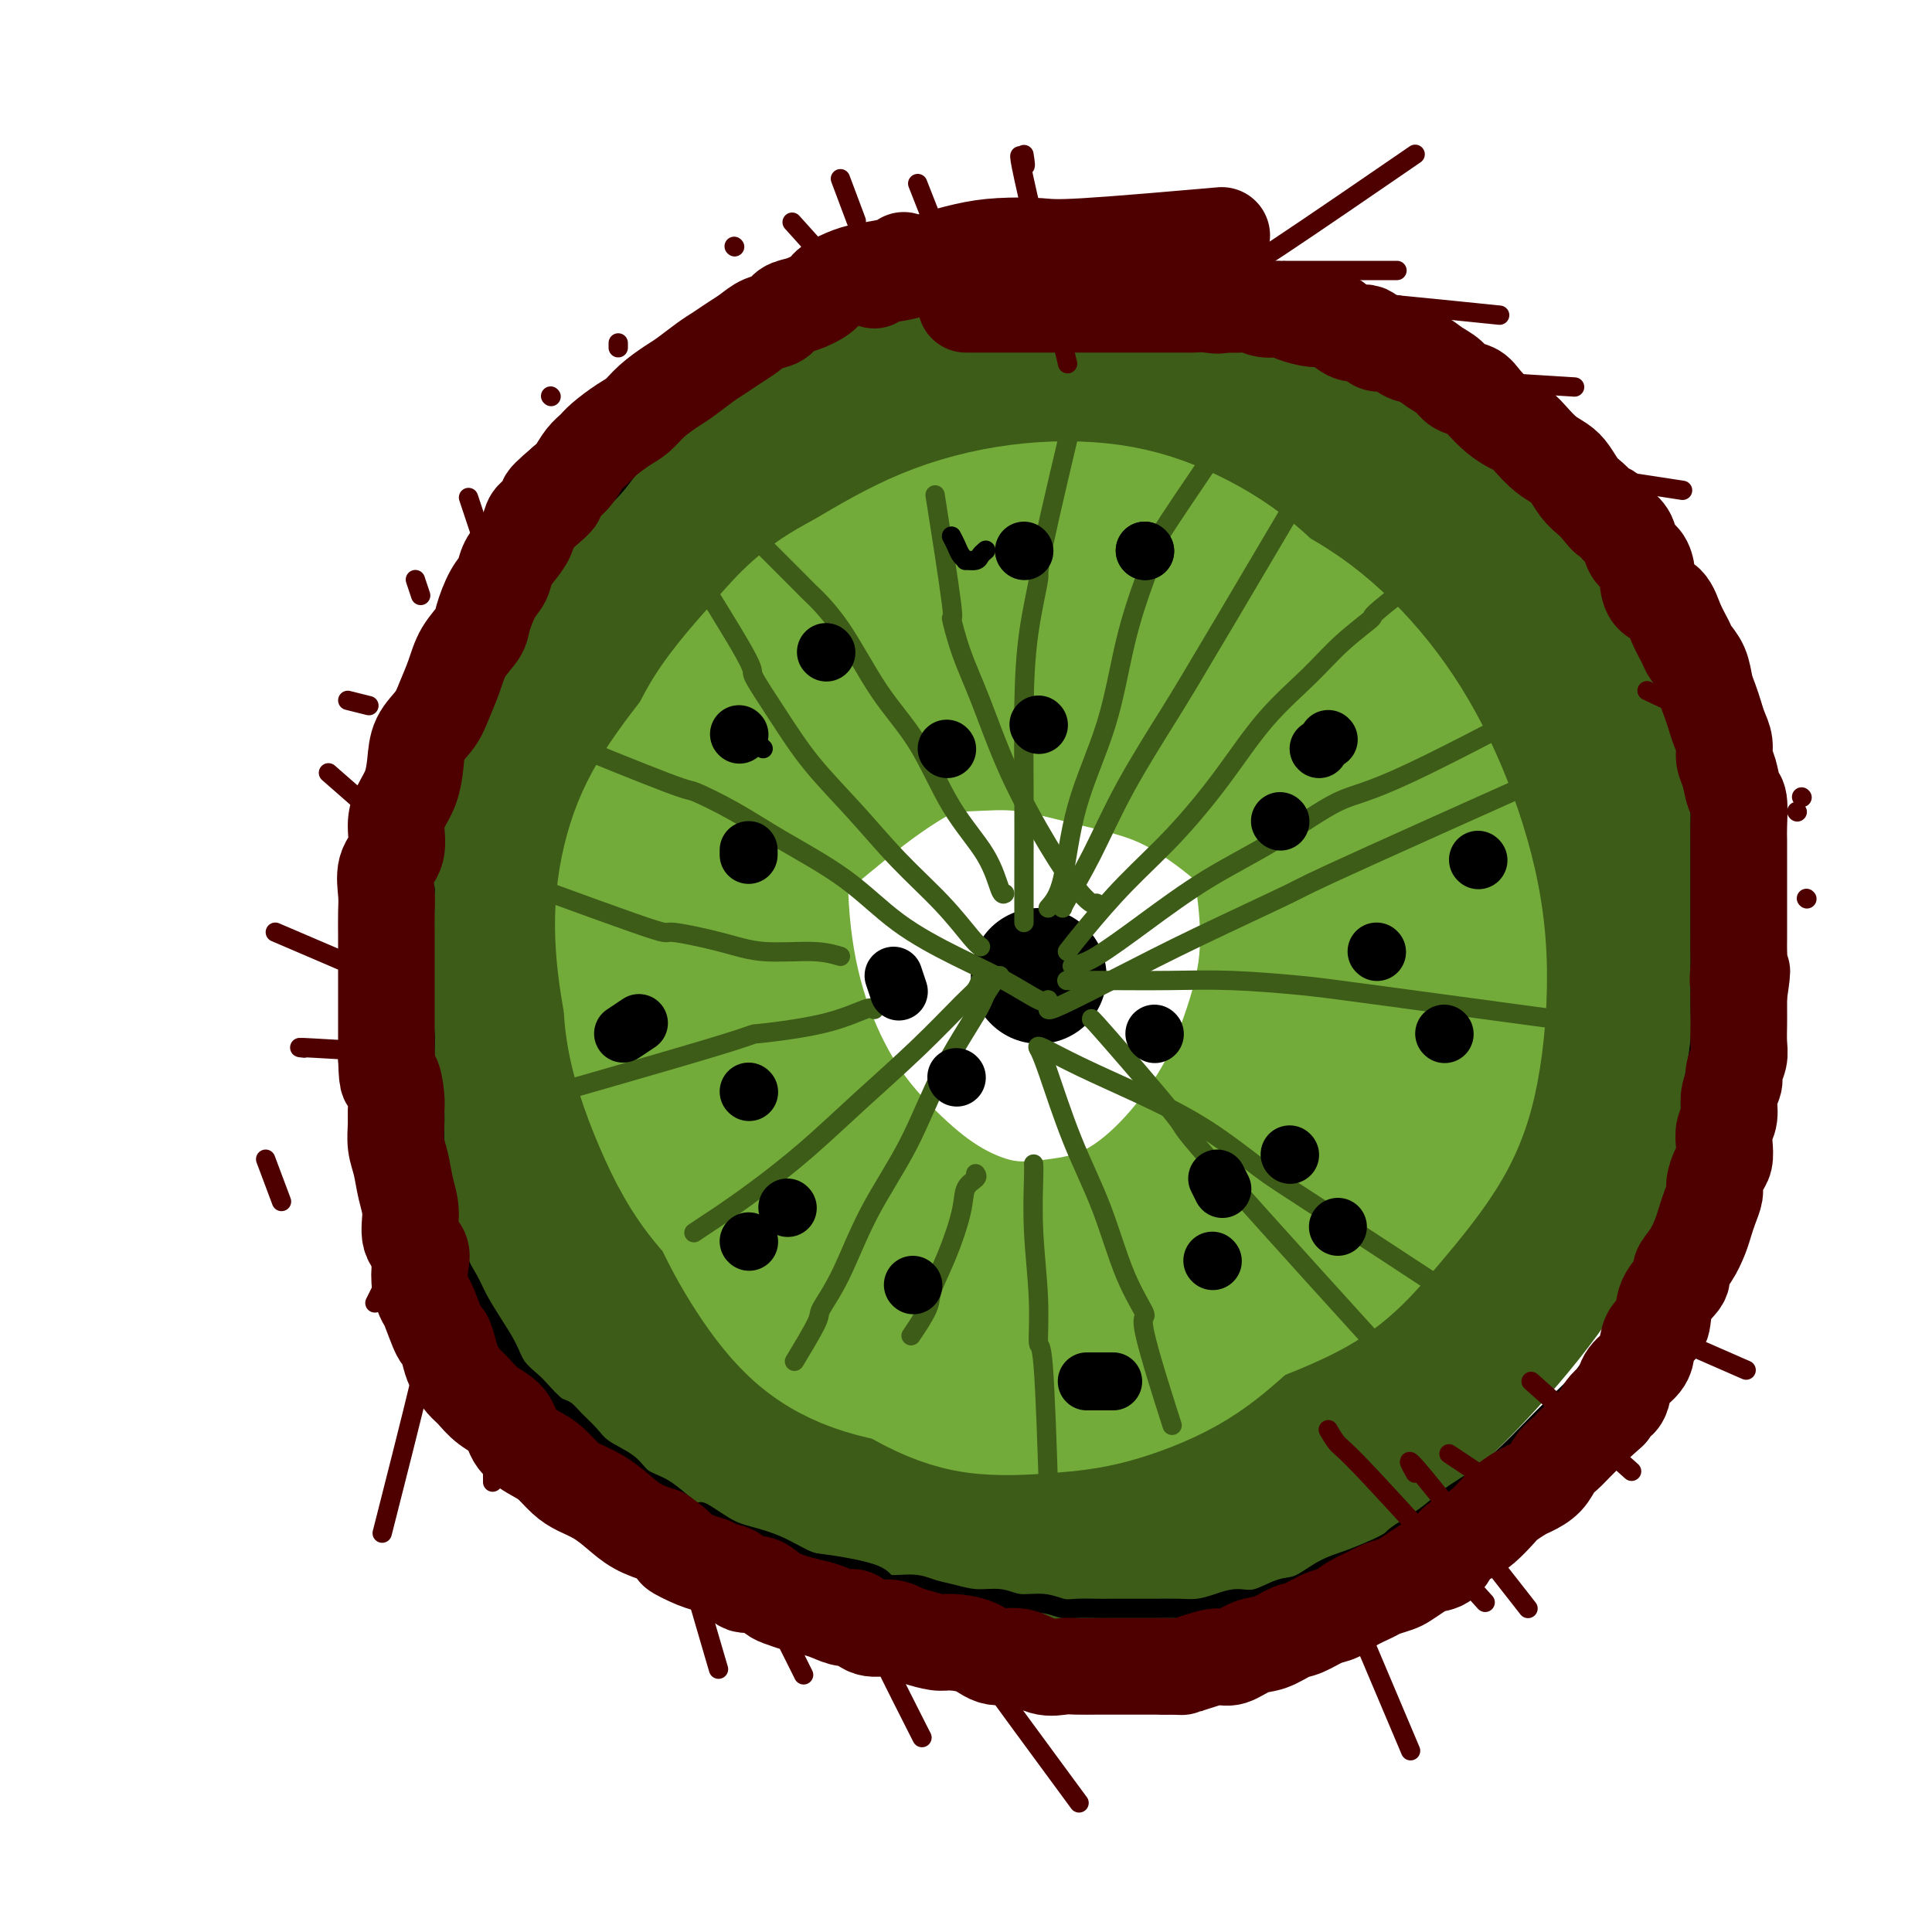 <svg viewBox='0 0 400 400' version='1.1' xmlns='http://www.w3.org/2000/svg' xmlns:xlink='http://www.w3.org/1999/xlink'><g fill='none' stroke='#3D5C18' stroke-width='28' stroke-linecap='round' stroke-linejoin='round'><path d='M222,75c-2.036,0.040 -4.072,0.079 -7,0c-2.928,-0.079 -6.749,-0.277 -11,0c-4.251,0.277 -8.933,1.030 -14,2c-5.067,0.970 -10.520,2.158 -16,4c-5.480,1.842 -10.988,4.337 -16,7c-5.012,2.663 -9.528,5.495 -14,9c-4.472,3.505 -8.901,7.683 -13,12c-4.099,4.317 -7.868,8.773 -11,14c-3.132,5.227 -5.626,11.224 -8,17c-2.374,5.776 -4.627,11.331 -6,17c-1.373,5.669 -1.866,11.450 -2,17c-0.134,5.550 0.089,10.867 1,17c0.911,6.133 2.509,13.081 5,20c2.491,6.919 5.875,13.810 10,21c4.125,7.190 8.990,14.681 15,22c6.010,7.319 13.164,14.467 21,21c7.836,6.533 16.354,12.450 24,17c7.646,4.550 14.421,7.734 22,11c7.579,3.266 15.964,6.616 24,8c8.036,1.384 15.724,0.803 23,0c7.276,-0.803 14.141,-1.829 21,-4c6.859,-2.171 13.711,-5.488 20,-10c6.289,-4.512 12.013,-10.219 17,-16c4.987,-5.781 9.237,-11.638 13,-18c3.763,-6.362 7.040,-13.231 10,-21c2.960,-7.769 5.605,-16.438 7,-25c1.395,-8.562 1.542,-17.018 1,-26c-0.542,-8.982 -1.771,-18.491 -3,-28'/><path d='M335,163c-1.981,-13.546 -5.935,-20.411 -10,-28c-4.065,-7.589 -8.242,-15.901 -13,-23c-4.758,-7.099 -10.095,-12.986 -16,-18c-5.905,-5.014 -12.376,-9.156 -19,-13c-6.624,-3.844 -13.400,-7.390 -21,-10c-7.600,-2.610 -16.025,-4.285 -24,-5c-7.975,-0.715 -15.500,-0.468 -23,0c-7.500,0.468 -14.976,1.159 -22,3c-7.024,1.841 -13.597,4.831 -20,9c-6.403,4.169 -12.635,9.516 -18,13c-5.365,3.484 -9.862,5.106 -16,17c-6.138,11.894 -13.917,34.059 -17,45c-3.083,10.941 -1.469,10.656 -1,13c0.469,2.344 -0.207,7.316 0,14c0.207,6.684 1.297,15.081 3,23c1.703,7.919 4.019,15.362 7,22c2.981,6.638 6.626,12.472 11,19c4.374,6.528 9.475,13.751 15,20c5.525,6.249 11.472,11.523 18,16c6.528,4.477 13.636,8.156 21,11c7.364,2.844 14.983,4.852 23,6c8.017,1.148 16.432,1.436 24,1c7.568,-0.436 14.289,-1.594 21,-4c6.711,-2.406 13.412,-6.058 20,-10c6.588,-3.942 13.064,-8.172 19,-13c5.936,-4.828 11.331,-10.252 16,-16c4.669,-5.748 8.613,-11.819 12,-19c3.387,-7.181 6.217,-15.471 8,-24c1.783,-8.529 2.518,-17.296 2,-26c-0.518,-8.704 -2.291,-17.344 -5,-26c-2.709,-8.656 -6.355,-17.328 -10,-26'/><path d='M320,134c-5.070,-12.014 -10.245,-16.048 -16,-21c-5.755,-4.952 -12.091,-10.820 -19,-16c-6.909,-5.180 -14.392,-9.670 -22,-13c-7.608,-3.330 -15.341,-5.500 -24,-7c-8.659,-1.500 -18.244,-2.331 -27,-2c-8.756,0.331 -16.683,1.822 -25,4c-8.317,2.178 -17.024,5.041 -25,9c-7.976,3.959 -15.219,9.014 -22,15c-6.781,5.986 -13.098,12.905 -18,20c-4.902,7.095 -8.388,14.368 -12,22c-3.612,7.632 -7.349,15.625 -10,24c-2.651,8.375 -4.217,17.134 -5,26c-0.783,8.866 -0.784,17.840 0,27c0.784,9.160 2.351,18.507 5,27c2.649,8.493 6.378,16.130 10,23c3.622,6.870 7.137,12.971 12,19c4.863,6.029 11.073,11.986 18,17c6.927,5.014 14.570,9.087 23,12c8.430,2.913 17.646,4.668 27,6c9.354,1.332 18.844,2.242 28,2c9.156,-0.242 17.978,-1.636 26,-4c8.022,-2.364 15.246,-5.700 23,-10c7.754,-4.300 16.039,-9.565 23,-15c6.961,-5.435 12.597,-11.040 18,-17c5.403,-5.960 10.572,-12.276 15,-19c4.428,-6.724 8.115,-13.856 11,-21c2.885,-7.144 4.966,-14.298 6,-22c1.034,-7.702 1.019,-15.951 1,-23c-0.019,-7.049 -0.044,-12.898 -1,-19c-0.956,-6.102 -2.845,-12.458 -6,-19c-3.155,-6.542 -7.578,-13.271 -12,-20'/><path d='M322,139c-4.920,-6.961 -11.219,-14.363 -18,-21c-6.781,-6.637 -14.045,-12.508 -22,-18c-7.955,-5.492 -16.602,-10.603 -25,-14c-8.398,-3.397 -16.549,-5.079 -25,-6c-8.451,-0.921 -17.203,-1.081 -25,-1c-7.797,0.081 -14.639,0.403 -22,2c-7.361,1.597 -15.241,4.468 -22,8c-6.759,3.532 -12.395,7.723 -18,14c-5.605,6.277 -11.177,14.639 -16,22c-4.823,7.361 -8.897,13.721 -12,21c-3.103,7.279 -5.235,15.479 -7,22c-1.765,6.521 -3.162,11.364 -3,22c0.162,10.636 1.884,27.064 3,35c1.116,7.936 1.626,7.379 4,12c2.374,4.621 6.612,14.420 11,22c4.388,7.580 8.928,12.940 15,18c6.072,5.060 13.678,9.819 21,14c7.322,4.181 14.361,7.784 22,10c7.639,2.216 15.876,3.047 24,3c8.124,-0.047 16.133,-0.970 24,-3c7.867,-2.030 15.591,-5.166 23,-9c7.409,-3.834 14.504,-8.366 21,-14c6.496,-5.634 12.393,-12.369 18,-19c5.607,-6.631 10.922,-13.158 15,-20c4.078,-6.842 6.917,-14.000 9,-22c2.083,-8.000 3.409,-16.842 4,-26c0.591,-9.158 0.446,-18.634 -1,-28c-1.446,-9.366 -4.192,-18.624 -8,-26c-3.808,-7.376 -8.679,-12.870 -14,-18c-5.321,-5.130 -11.092,-9.894 -18,-13c-6.908,-3.106 -14.954,-4.553 -23,-6'/><path d='M257,100c-8.259,-1.021 -17.406,-0.575 -26,0c-8.594,0.575 -16.633,1.277 -25,3c-8.367,1.723 -17.061,4.466 -25,8c-7.939,3.534 -15.123,7.859 -22,13c-6.877,5.141 -13.448,11.098 -19,18c-5.552,6.902 -10.086,14.749 -14,21c-3.914,6.251 -7.210,10.908 -9,21c-1.790,10.092 -2.075,25.621 -2,33c0.075,7.379 0.508,6.608 2,11c1.492,4.392 4.042,13.946 7,22c2.958,8.054 6.322,14.608 11,21c4.678,6.392 10.669,12.621 17,18c6.331,5.379 13.001,9.908 20,14c6.999,4.092 14.325,7.746 21,10c6.675,2.254 12.698,3.106 19,3c6.302,-0.106 12.882,-1.172 19,-3c6.118,-1.828 11.772,-4.420 17,-8c5.228,-3.580 10.029,-8.150 15,-14c4.971,-5.850 10.111,-12.980 14,-20c3.889,-7.020 6.526,-13.931 9,-22c2.474,-8.069 4.786,-17.295 6,-27c1.214,-9.705 1.330,-19.889 1,-30c-0.330,-10.111 -1.105,-20.151 -3,-29c-1.895,-8.849 -4.910,-16.508 -8,-23c-3.090,-6.492 -6.256,-11.815 -10,-17c-3.744,-5.185 -8.065,-10.230 -13,-15c-4.935,-4.770 -10.485,-9.264 -16,-13c-5.515,-3.736 -10.994,-6.713 -17,-9c-6.006,-2.287 -12.540,-3.885 -19,-5c-6.460,-1.115 -12.846,-1.747 -19,-1c-6.154,0.747 -12.077,2.874 -18,5'/><path d='M170,85c-6.108,2.067 -12.377,4.734 -18,9c-5.623,4.266 -10.600,10.132 -15,16c-4.400,5.868 -8.225,11.739 -12,18c-3.775,6.261 -7.502,12.914 -10,19c-2.498,6.086 -3.768,11.607 -5,18c-1.232,6.393 -2.427,13.660 -3,22c-0.573,8.340 -0.525,17.754 0,26c0.525,8.246 1.526,15.324 6,25c4.474,9.676 12.422,21.951 16,28c3.578,6.049 2.786,5.872 6,8c3.214,2.128 10.434,6.561 17,10c6.566,3.439 12.479,5.886 19,7c6.521,1.114 13.649,0.896 21,0c7.351,-0.896 14.926,-2.471 22,-5c7.074,-2.529 13.646,-6.012 20,-10c6.354,-3.988 12.489,-8.480 18,-13c5.511,-4.520 10.399,-9.068 15,-14c4.601,-4.932 8.917,-10.250 13,-15c4.083,-4.750 7.934,-8.934 11,-14c3.066,-5.066 5.348,-11.013 7,-17c1.652,-5.987 2.676,-12.014 3,-18c0.324,-5.986 -0.050,-11.933 -1,-18c-0.950,-6.067 -2.474,-12.256 -5,-18c-2.526,-5.744 -6.052,-11.044 -10,-16c-3.948,-4.956 -8.316,-9.569 -13,-13c-4.684,-3.431 -9.682,-5.679 -15,-7c-5.318,-1.321 -10.955,-1.713 -17,-2c-6.045,-0.287 -12.497,-0.469 -19,0c-6.503,0.469 -13.059,1.588 -19,3c-5.941,1.412 -11.269,3.118 -17,5c-5.731,1.882 -11.866,3.941 -18,6'/><path d='M167,125c-10.929,3.533 -11.253,5.366 -14,8c-2.747,2.634 -7.917,6.069 -12,9c-4.083,2.931 -7.078,5.358 -10,9c-2.922,3.642 -5.772,8.498 -8,14c-2.228,5.502 -3.835,11.650 -5,18c-1.165,6.350 -1.888,12.902 -2,19c-0.112,6.098 0.387,11.741 1,17c0.613,5.259 1.339,10.134 3,15c1.661,4.866 4.255,9.724 7,15c2.745,5.276 5.639,10.971 9,17c3.361,6.029 7.189,12.391 12,17c4.811,4.609 10.607,7.464 16,10c5.393,2.536 10.384,4.754 17,5c6.616,0.246 14.856,-1.481 19,-2c4.144,-0.519 4.193,0.168 20,-8c15.807,-8.168 47.374,-25.191 60,-32c12.626,-6.809 6.313,-3.405 0,0'/></g>
<g fill='none' stroke='#73AB3A' stroke-width='28' stroke-linecap='round' stroke-linejoin='round'><path d='M204,128c-1.057,0.033 -2.114,0.066 -4,0c-1.886,-0.066 -4.603,-0.231 -8,0c-3.397,0.231 -7.476,0.858 -12,2c-4.524,1.142 -9.492,2.800 -14,5c-4.508,2.200 -8.556,4.940 -12,8c-3.444,3.060 -6.284,6.438 -9,11c-2.716,4.562 -5.309,10.308 -7,16c-1.691,5.692 -2.480,11.328 -2,18c0.480,6.672 2.231,14.378 4,21c1.769,6.622 3.557,12.159 7,18c3.443,5.841 8.542,11.986 13,17c4.458,5.014 8.277,8.898 13,12c4.723,3.102 10.352,5.424 16,7c5.648,1.576 11.317,2.408 17,3c5.683,0.592 11.380,0.944 17,0c5.620,-0.944 11.164,-3.185 17,-6c5.836,-2.815 11.963,-6.203 17,-10c5.037,-3.797 8.984,-8.004 13,-13c4.016,-4.996 8.099,-10.783 11,-17c2.901,-6.217 4.618,-12.865 6,-20c1.382,-7.135 2.428,-14.756 2,-22c-0.428,-7.244 -2.331,-14.109 -5,-21c-2.669,-6.891 -6.105,-13.807 -10,-20c-3.895,-6.193 -8.249,-11.662 -13,-16c-4.751,-4.338 -9.897,-7.546 -15,-10c-5.103,-2.454 -10.162,-4.152 -16,-5c-5.838,-0.848 -12.457,-0.844 -19,0c-6.543,0.844 -13.012,2.527 -19,5c-5.988,2.473 -11.494,5.737 -17,9'/><path d='M175,120c-8.557,4.407 -11.950,8.424 -16,13c-4.050,4.576 -8.759,9.712 -12,15c-3.241,5.288 -5.015,10.729 -7,17c-1.985,6.271 -4.179,13.372 -5,21c-0.821,7.628 -0.267,15.781 1,23c1.267,7.219 3.247,13.502 6,20c2.753,6.498 6.280,13.209 11,19c4.720,5.791 10.634,10.660 17,15c6.366,4.340 13.184,8.151 19,11c5.816,2.849 10.629,4.734 21,5c10.371,0.266 26.300,-1.089 34,-2c7.700,-0.911 7.173,-1.378 11,-3c3.827,-1.622 12.010,-4.400 18,-8c5.990,-3.600 9.789,-8.021 14,-13c4.211,-4.979 8.834,-10.516 12,-16c3.166,-5.484 4.874,-10.916 6,-18c1.126,-7.084 1.668,-15.820 1,-24c-0.668,-8.180 -2.548,-15.803 -5,-23c-2.452,-7.197 -5.475,-13.967 -9,-20c-3.525,-6.033 -7.551,-11.329 -12,-16c-4.449,-4.671 -9.321,-8.716 -15,-12c-5.679,-3.284 -12.164,-5.807 -18,-8c-5.836,-2.193 -11.021,-4.057 -17,-5c-5.979,-0.943 -12.750,-0.965 -19,0c-6.250,0.965 -11.977,2.919 -18,5c-6.023,2.081 -12.340,4.291 -18,8c-5.660,3.709 -10.663,8.916 -15,14c-4.337,5.084 -8.008,10.043 -11,16c-2.992,5.957 -5.306,12.911 -7,20c-1.694,7.089 -2.770,14.311 -3,21c-0.230,6.689 0.385,12.844 1,19'/><path d='M140,214c-0.123,9.432 0.570,13.013 2,18c1.430,4.987 3.596,11.381 6,17c2.404,5.619 5.047,10.463 8,15c2.953,4.537 6.216,8.766 10,12c3.784,3.234 8.091,5.471 13,7c4.909,1.529 10.422,2.349 16,3c5.578,0.651 11.222,1.134 17,0c5.778,-1.134 11.689,-3.884 18,-7c6.311,-3.116 13.022,-6.596 19,-11c5.978,-4.404 11.222,-9.730 16,-15c4.778,-5.270 9.089,-10.483 13,-16c3.911,-5.517 7.421,-11.338 10,-18c2.579,-6.662 4.227,-14.163 5,-22c0.773,-7.837 0.669,-16.008 0,-23c-0.669,-6.992 -1.905,-12.805 -4,-18c-2.095,-5.195 -5.050,-9.771 -9,-14c-3.950,-4.229 -8.896,-8.110 -14,-11c-5.104,-2.890 -10.367,-4.788 -17,-6c-6.633,-1.212 -14.635,-1.739 -22,-2c-7.365,-0.261 -14.094,-0.255 -21,0c-6.906,0.255 -13.989,0.758 -21,3c-7.011,2.242 -13.949,6.224 -20,11c-6.051,4.776 -11.213,10.345 -16,16c-4.787,5.655 -9.199,11.394 -12,18c-2.801,6.606 -3.993,14.077 -5,21c-1.007,6.923 -1.831,13.297 -1,20c0.831,6.703 3.317,13.735 6,20c2.683,6.265 5.565,11.762 10,17c4.435,5.238 10.425,10.218 17,14c6.575,3.782 13.736,6.366 21,8c7.264,1.634 14.632,2.317 22,3'/><path d='M207,274c7.639,-0.006 15.738,-1.522 23,-4c7.262,-2.478 13.687,-5.917 20,-10c6.313,-4.083 12.515,-8.809 18,-14c5.485,-5.191 10.255,-10.846 14,-17c3.745,-6.154 6.466,-12.806 8,-20c1.534,-7.194 1.883,-14.930 2,-22c0.117,-7.070 0.003,-13.476 -1,-19c-1.003,-5.524 -2.896,-10.167 -6,-15c-3.104,-4.833 -7.420,-9.855 -12,-14c-4.580,-4.145 -9.424,-7.413 -15,-11c-5.576,-3.587 -11.882,-7.494 -18,-10c-6.118,-2.506 -12.046,-3.613 -18,-4c-5.954,-0.387 -11.933,-0.056 -18,1c-6.067,1.056 -12.223,2.837 -18,5c-5.777,2.163 -11.175,4.708 -16,8c-4.825,3.292 -9.078,7.331 -13,12c-3.922,4.669 -7.512,9.968 -10,15c-2.488,5.032 -3.873,9.796 -5,15c-1.127,5.204 -1.997,10.850 -2,17c-0.003,6.150 0.859,12.806 2,19c1.141,6.194 2.560,11.925 5,18c2.440,6.075 5.900,12.493 10,18c4.100,5.507 8.841,10.103 14,14c5.159,3.897 10.737,7.094 16,10c5.263,2.906 10.212,5.519 15,7c4.788,1.481 9.415,1.828 14,2c4.585,0.172 9.129,0.168 14,-1c4.871,-1.168 10.068,-3.499 15,-7c4.932,-3.501 9.597,-8.173 14,-13c4.403,-4.827 8.544,-9.808 12,-15c3.456,-5.192 6.228,-10.596 9,-16'/><path d='M280,223c4.323,-7.665 4.630,-11.326 5,-16c0.370,-4.674 0.801,-10.360 1,-17c0.199,-6.640 0.164,-14.236 -1,-21c-1.164,-6.764 -3.457,-12.698 -6,-18c-2.543,-5.302 -5.337,-9.972 -9,-14c-3.663,-4.028 -8.193,-7.415 -13,-10c-4.807,-2.585 -9.889,-4.367 -15,-6c-5.111,-1.633 -10.252,-3.118 -15,-4c-4.748,-0.882 -9.103,-1.163 -17,0c-7.897,1.163 -19.335,3.768 -25,5c-5.665,1.232 -5.556,1.091 -8,3c-2.444,1.909 -7.439,5.869 -12,10c-4.561,4.131 -8.686,8.433 -12,13c-3.314,4.567 -5.815,9.400 -8,15c-2.185,5.600 -4.053,11.969 -5,19c-0.947,7.031 -0.973,14.726 0,22c0.973,7.274 2.947,14.128 5,21c2.053,6.872 4.187,13.761 7,20c2.813,6.239 6.306,11.826 10,17c3.694,5.174 7.589,9.933 12,14c4.411,4.067 9.337,7.442 14,10c4.663,2.558 9.064,4.300 14,5c4.936,0.700 10.406,0.360 15,0c4.594,-0.360 8.312,-0.739 13,-2c4.688,-1.261 10.347,-3.404 15,-6c4.653,-2.596 8.299,-5.644 12,-9c3.701,-3.356 7.456,-7.018 11,-11c3.544,-3.982 6.878,-8.284 10,-14c3.122,-5.716 6.033,-12.847 8,-20c1.967,-7.153 2.991,-14.330 3,-22c0.009,-7.670 -0.995,-15.835 -2,-24'/><path d='M287,183c-1.370,-7.519 -3.794,-14.316 -6,-20c-2.206,-5.684 -4.194,-10.256 -7,-15c-2.806,-4.744 -6.431,-9.662 -10,-14c-3.569,-4.338 -7.084,-8.097 -11,-11c-3.916,-2.903 -8.234,-4.950 -13,-7c-4.766,-2.050 -9.979,-4.103 -15,-5c-5.021,-0.897 -9.851,-0.639 -15,0c-5.149,0.639 -10.616,1.658 -15,3c-4.384,1.342 -7.686,3.007 -13,8c-5.314,4.993 -12.641,13.315 -16,17c-3.359,3.685 -2.751,2.734 -4,6c-1.249,3.266 -4.354,10.749 -6,17c-1.646,6.251 -1.834,11.269 -2,17c-0.166,5.731 -0.311,12.176 0,18c0.311,5.824 1.079,11.027 3,17c1.921,5.973 4.995,12.714 8,18c3.005,5.286 5.940,9.116 10,13c4.060,3.884 9.244,7.823 14,11c4.756,3.177 9.083,5.594 14,8c4.917,2.406 10.422,4.802 16,6c5.578,1.198 11.229,1.200 16,1c4.771,-0.200 8.664,-0.601 13,-2c4.336,-1.399 9.116,-3.797 14,-7c4.884,-3.203 9.872,-7.213 14,-12c4.128,-4.787 7.395,-10.351 10,-16c2.605,-5.649 4.549,-11.383 6,-17c1.451,-5.617 2.411,-11.118 3,-17c0.589,-5.882 0.807,-12.144 0,-18c-0.807,-5.856 -2.640,-11.308 -5,-17c-2.360,-5.692 -5.246,-11.626 -9,-17c-3.754,-5.374 -8.377,-10.187 -13,-15'/><path d='M268,133c-6.257,-7.145 -10.901,-9.008 -16,-11c-5.099,-1.992 -10.653,-4.113 -17,-5c-6.347,-0.887 -13.487,-0.541 -20,0c-6.513,0.541 -12.400,1.276 -18,3c-5.600,1.724 -10.914,4.435 -17,7c-6.086,2.565 -12.945,4.983 -18,8c-5.055,3.017 -8.306,6.634 -12,11c-3.694,4.366 -7.831,9.481 -11,14c-3.169,4.519 -5.368,8.444 -7,13c-1.632,4.556 -2.695,9.744 -3,15c-0.305,5.256 0.148,10.579 1,16c0.852,5.421 2.102,10.941 4,16c1.898,5.059 4.444,9.657 8,14c3.556,4.343 8.121,8.433 13,12c4.879,3.567 10.072,6.613 15,9c4.928,2.387 9.591,4.115 15,5c5.409,0.885 11.565,0.926 17,1c5.435,0.074 10.150,0.181 15,-1c4.850,-1.181 9.835,-3.650 15,-6c5.165,-2.350 10.509,-4.580 15,-7c4.491,-2.420 8.129,-5.028 12,-8c3.871,-2.972 7.975,-6.307 11,-10c3.025,-3.693 4.969,-7.742 7,-12c2.031,-4.258 4.147,-8.724 5,-14c0.853,-5.276 0.443,-11.362 0,-17c-0.443,-5.638 -0.918,-10.827 -2,-16c-1.082,-5.173 -2.771,-10.331 -5,-15c-2.229,-4.669 -5.000,-8.849 -8,-13c-3.000,-4.151 -6.231,-8.271 -10,-12c-3.769,-3.729 -8.077,-7.065 -12,-10c-3.923,-2.935 -7.462,-5.467 -11,-8'/><path d='M234,112c-7.070,-5.548 -8.246,-4.418 -11,-4c-2.754,0.418 -7.086,0.123 -11,0c-3.914,-0.123 -7.411,-0.073 -11,1c-3.589,1.073 -7.270,3.171 -11,6c-3.730,2.829 -7.510,6.389 -11,10c-3.490,3.611 -6.691,7.272 -9,12c-2.309,4.728 -3.724,10.521 -5,16c-1.276,5.479 -2.411,10.643 -3,17c-0.589,6.357 -0.631,13.907 0,21c0.631,7.093 1.935,13.729 4,20c2.065,6.271 4.889,12.175 8,17c3.111,4.825 6.508,8.570 10,12c3.492,3.430 7.080,6.546 11,9c3.920,2.454 8.172,4.248 12,5c3.828,0.752 7.233,0.463 11,0c3.767,-0.463 7.896,-1.100 12,-3c4.104,-1.900 8.184,-5.065 12,-9c3.816,-3.935 7.370,-8.641 10,-13c2.630,-4.359 4.336,-8.370 6,-13c1.664,-4.630 3.286,-9.877 4,-15c0.714,-5.123 0.519,-10.122 0,-15c-0.519,-4.878 -1.362,-9.635 -3,-14c-1.638,-4.365 -4.069,-8.337 -7,-12c-2.931,-3.663 -6.361,-7.016 -10,-9c-3.639,-1.984 -7.487,-2.600 -12,-3c-4.513,-0.400 -9.690,-0.585 -15,0c-5.310,0.585 -10.754,1.941 -16,4c-5.246,2.059 -10.293,4.820 -15,8c-4.707,3.180 -9.075,6.779 -13,10c-3.925,3.221 -7.407,6.063 -10,10c-2.593,3.937 -4.296,8.968 -6,14'/><path d='M155,194c-1.640,4.544 -2.740,8.905 -3,14c-0.260,5.095 0.319,10.924 2,16c1.681,5.076 4.465,9.398 8,14c3.535,4.602 7.823,9.484 12,13c4.177,3.516 8.245,5.668 13,8c4.755,2.332 10.198,4.846 15,6c4.802,1.154 8.962,0.947 13,1c4.038,0.053 7.955,0.365 14,-2c6.045,-2.365 14.219,-7.407 18,-10c3.781,-2.593 3.169,-2.737 5,-5c1.831,-2.263 6.105,-6.646 9,-11c2.895,-4.354 4.411,-8.678 6,-13c1.589,-4.322 3.252,-8.642 4,-13c0.748,-4.358 0.580,-8.752 0,-13c-0.580,-4.248 -1.572,-8.348 -3,-12c-1.428,-3.652 -3.290,-6.857 -6,-10c-2.710,-3.143 -6.267,-6.226 -10,-9c-3.733,-2.774 -7.641,-5.240 -12,-7c-4.359,-1.760 -9.168,-2.813 -14,-4c-4.832,-1.187 -9.687,-2.507 -14,-3c-4.313,-0.493 -8.085,-0.160 -12,0c-3.915,0.160 -7.974,0.146 -12,1c-4.026,0.854 -8.021,2.578 -11,4c-2.979,1.422 -4.943,2.544 -7,4c-2.057,1.456 -4.209,3.247 -6,6c-1.791,2.753 -3.222,6.470 -4,8c-0.778,1.530 -0.902,0.873 -2,13c-1.098,12.127 -3.171,37.036 -4,47c-0.829,9.964 -0.415,4.982 0,0'/></g>
<g fill='none' stroke='#000000' stroke-width='28' stroke-linecap='round' stroke-linejoin='round'><path d='M215,202c0.000,0.000 0.100,0.100 0.1,0.1'/></g>
<g fill='none' stroke='#3D5C18' stroke-width='4' stroke-linecap='round' stroke-linejoin='round'><path d='M221,197c1.022,-1.322 2.044,-2.643 4,-5c1.956,-2.357 4.847,-5.748 8,-9c3.153,-3.252 6.570,-6.363 10,-10c3.430,-3.637 6.873,-7.799 10,-12c3.127,-4.201 5.938,-8.440 9,-12c3.062,-3.560 6.376,-6.442 9,-9c2.624,-2.558 4.560,-4.793 7,-7c2.440,-2.207 5.386,-4.385 6,-5c0.614,-0.615 -1.104,0.335 3,-3c4.104,-3.335 14.030,-10.953 18,-14c3.970,-3.047 1.985,-1.524 0,0'/><path d='M222,200c1.286,-0.277 2.572,-0.554 5,-2c2.428,-1.446 5.998,-4.060 10,-7c4.002,-2.940 8.437,-6.206 13,-9c4.563,-2.794 9.253,-5.116 14,-8c4.747,-2.884 9.551,-6.330 13,-8c3.449,-1.670 5.544,-1.565 15,-6c9.456,-4.435 26.273,-13.410 33,-17c6.727,-3.590 3.363,-1.795 0,0'/><path d='M217,209c0.244,0.085 0.488,0.169 3,-1c2.512,-1.169 7.293,-3.593 12,-6c4.707,-2.407 9.338,-4.797 16,-8c6.662,-3.203 15.353,-7.219 19,-9c3.647,-1.781 2.251,-1.326 17,-8c14.749,-6.674 45.643,-20.478 58,-26c12.357,-5.522 6.179,-2.761 0,0'/><path d='M221,203c-0.198,0.002 -0.396,0.004 1,0c1.396,-0.004 4.386,-0.012 8,0c3.614,0.012 7.851,0.046 12,0c4.149,-0.046 8.211,-0.173 13,0c4.789,0.173 10.304,0.644 14,1c3.696,0.356 5.572,0.596 16,2c10.428,1.404 29.408,3.973 37,5c7.592,1.027 3.796,0.514 0,0'/><path d='M215,217c-0.173,-0.312 -0.346,-0.624 1,0c1.346,0.624 4.212,2.185 8,4c3.788,1.815 8.498,3.884 13,6c4.502,2.116 8.795,4.280 13,7c4.205,2.720 8.323,5.997 11,8c2.677,2.003 3.913,2.732 12,8c8.087,5.268 23.025,15.077 29,19c5.975,3.923 2.988,1.962 0,0'/><path d='M226,211c-0.061,-0.121 -0.121,-0.242 1,1c1.121,1.242 3.425,3.847 7,8c3.575,4.153 8.422,9.856 10,12c1.578,2.144 -0.114,0.731 9,11c9.114,10.269 29.032,32.220 37,41c7.968,8.780 3.984,4.390 0,0'/><path d='M215,217c0.430,0.856 0.860,1.713 2,5c1.140,3.287 2.990,9.005 5,14c2.010,4.995 4.179,9.268 6,14c1.821,4.732 3.295,9.923 5,14c1.705,4.077 3.643,7.041 4,8c0.357,0.959 -0.865,-0.088 0,4c0.865,4.088 3.819,13.311 5,17c1.181,3.689 0.591,1.845 0,0'/><path d='M214,241c0.032,0.372 0.064,0.743 0,3c-0.064,2.257 -0.224,6.399 0,11c0.224,4.601 0.831,9.661 1,14c0.169,4.339 -0.099,7.957 0,9c0.099,1.043 0.565,-0.488 1,5c0.435,5.488 0.839,17.997 1,23c0.161,5.003 0.081,2.502 0,0'/><path d='M202,243c0.214,0.288 0.428,0.577 0,1c-0.428,0.423 -1.499,0.981 -2,2c-0.501,1.019 -0.433,2.498 -1,5c-0.567,2.502 -1.771,6.027 -3,9c-1.229,2.973 -2.484,5.395 -3,7c-0.516,1.605 -0.293,2.394 -1,4c-0.707,1.606 -2.345,4.030 -3,5c-0.655,0.970 -0.328,0.485 0,0'/><path d='M207,202c-0.211,0.133 -0.423,0.266 -1,1c-0.577,0.734 -1.521,2.069 -2,3c-0.479,0.931 -0.493,1.457 -2,4c-1.507,2.543 -4.506,7.102 -7,12c-2.494,4.898 -4.482,10.136 -7,15c-2.518,4.864 -5.565,9.354 -8,14c-2.435,4.646 -4.257,9.449 -6,13c-1.743,3.551 -3.405,5.849 -4,7c-0.595,1.151 -0.122,1.156 -1,3c-0.878,1.844 -3.108,5.527 -4,7c-0.892,1.473 -0.446,0.737 0,0'/><path d='M203,203c-0.278,0.707 -0.555,1.414 -1,2c-0.445,0.586 -1.057,1.051 -3,3c-1.943,1.949 -5.217,5.383 -9,9c-3.783,3.617 -8.076,7.416 -12,11c-3.924,3.584 -7.479,6.954 -11,10c-3.521,3.046 -7.007,5.769 -10,8c-2.993,2.231 -5.493,3.969 -7,5c-1.507,1.031 -2.021,1.354 -3,2c-0.979,0.646 -2.423,1.613 -3,2c-0.577,0.387 -0.289,0.193 0,0'/><path d='M181,209c-0.235,-0.276 -0.471,-0.551 -2,0c-1.529,0.551 -4.352,1.929 -9,3c-4.648,1.071 -11.122,1.833 -13,2c-1.878,0.167 0.841,-0.263 -10,3c-10.841,3.263 -35.240,10.218 -45,13c-9.760,2.782 -4.880,1.391 0,0'/><path d='M174,198c-1.594,-0.465 -3.187,-0.929 -6,-1c-2.813,-0.071 -6.844,0.252 -10,0c-3.156,-0.252 -5.437,-1.079 -9,-2c-3.563,-0.921 -8.409,-1.938 -10,-2c-1.591,-0.062 0.072,0.829 -8,-2c-8.072,-2.829 -25.878,-9.380 -33,-12c-7.122,-2.620 -3.561,-1.310 0,0'/><path d='M203,196c-0.382,-0.262 -0.764,-0.523 -2,-2c-1.236,-1.477 -3.325,-4.169 -6,-7c-2.675,-2.831 -5.934,-5.800 -9,-9c-3.066,-3.200 -5.939,-6.630 -9,-10c-3.061,-3.370 -6.311,-6.679 -9,-10c-2.689,-3.321 -4.817,-6.655 -7,-10c-2.183,-3.345 -4.420,-6.701 -5,-8c-0.580,-1.299 0.498,-0.542 -2,-5c-2.498,-4.458 -8.571,-14.131 -11,-18c-2.429,-3.869 -1.215,-1.935 0,0'/><path d='M227,187c-0.211,0.161 -0.422,0.321 -1,0c-0.578,-0.321 -1.523,-1.124 -3,-3c-1.477,-1.876 -3.486,-4.825 -6,-9c-2.514,-4.175 -5.532,-9.576 -8,-15c-2.468,-5.424 -4.385,-10.872 -6,-15c-1.615,-4.128 -2.927,-6.935 -4,-10c-1.073,-3.065 -1.906,-6.389 -2,-7c-0.094,-0.611 0.552,1.489 0,-3c-0.552,-4.489 -2.300,-15.568 -3,-20c-0.700,-4.432 -0.350,-2.216 0,0'/><path d='M212,191c0.001,-0.766 0.002,-1.532 0,-3c-0.002,-1.468 -0.006,-3.639 0,-8c0.006,-4.361 0.024,-10.913 0,-17c-0.024,-6.087 -0.089,-11.709 0,-17c0.089,-5.291 0.333,-10.249 1,-15c0.667,-4.751 1.756,-9.294 2,-11c0.244,-1.706 -0.357,-0.575 1,-7c1.357,-6.425 4.674,-20.407 6,-26c1.326,-5.593 0.663,-2.796 0,0'/><path d='M217,188c1.085,-1.239 2.170,-2.479 3,-6c0.830,-3.521 1.405,-9.324 3,-15c1.595,-5.676 4.211,-11.226 6,-17c1.789,-5.774 2.751,-11.771 4,-17c1.249,-5.229 2.785,-9.691 4,-13c1.215,-3.309 2.109,-5.464 2,-6c-0.109,-0.536 -1.222,0.548 1,-3c2.222,-3.548 7.778,-11.728 10,-15c2.222,-3.272 1.111,-1.636 0,0'/><path d='M220,188c0.007,-0.147 0.014,-0.295 1,-2c0.986,-1.705 2.952,-4.969 5,-9c2.048,-4.031 4.179,-8.829 7,-14c2.821,-5.171 6.334,-10.716 9,-15c2.666,-4.284 4.487,-7.307 12,-20c7.513,-12.693 20.718,-35.055 26,-44c5.282,-8.945 2.641,-4.472 0,0'/><path d='M208,185c-0.252,0.155 -0.504,0.310 -1,-1c-0.496,-1.310 -1.235,-4.084 -3,-7c-1.765,-2.916 -4.555,-5.974 -7,-10c-2.445,-4.026 -4.544,-9.020 -7,-13c-2.456,-3.980 -5.270,-6.947 -8,-11c-2.730,-4.053 -5.375,-9.194 -8,-13c-2.625,-3.806 -5.229,-6.278 -6,-7c-0.771,-0.722 0.293,0.306 -3,-3c-3.293,-3.306 -10.941,-10.944 -14,-14c-3.059,-3.056 -1.530,-1.528 0,0'/><path d='M217,207c-0.276,0.342 -0.552,0.685 -2,0c-1.448,-0.685 -4.068,-2.397 -7,-4c-2.932,-1.603 -6.177,-3.096 -10,-5c-3.823,-1.904 -8.223,-4.220 -12,-7c-3.777,-2.780 -6.930,-6.023 -11,-9c-4.070,-2.977 -9.056,-5.689 -13,-8c-3.944,-2.311 -6.847,-4.221 -10,-6c-3.153,-1.779 -6.556,-3.425 -8,-4c-1.444,-0.575 -0.927,-0.078 -6,-2c-5.073,-1.922 -15.735,-6.263 -20,-8c-4.265,-1.737 -2.132,-0.868 0,0'/></g>
<g fill='none' stroke='#000000' stroke-width='4' stroke-linecap='round' stroke-linejoin='round'><path d='M187,59c0.300,-0.042 0.599,-0.085 0,0c-0.599,0.085 -2.098,0.297 -4,1c-1.902,0.703 -4.208,1.895 -6,3c-1.792,1.105 -3.069,2.122 -5,3c-1.931,0.878 -4.514,1.616 -7,3c-2.486,1.384 -4.873,3.415 -7,5c-2.127,1.585 -3.994,2.723 -6,4c-2.006,1.277 -4.152,2.693 -6,4c-1.848,1.307 -3.396,2.505 -5,4c-1.604,1.495 -3.262,3.288 -5,5c-1.738,1.712 -3.556,3.342 -5,5c-1.444,1.658 -2.514,3.345 -4,5c-1.486,1.655 -3.388,3.278 -5,5c-1.612,1.722 -2.934,3.544 -4,5c-1.066,1.456 -1.878,2.546 -3,4c-1.122,1.454 -2.556,3.270 -4,5c-1.444,1.730 -2.899,3.373 -4,5c-1.101,1.627 -1.846,3.239 -3,5c-1.154,1.761 -2.715,3.673 -4,6c-1.285,2.327 -2.294,5.069 -3,7c-0.706,1.931 -1.111,3.050 -2,5c-0.889,1.950 -2.263,4.733 -3,7c-0.737,2.267 -0.837,4.020 -1,6c-0.163,1.980 -0.390,4.187 -1,6c-0.610,1.813 -1.603,3.232 -2,5c-0.397,1.768 -0.199,3.884 0,6'/><path d='M88,178c-1.796,7.586 -0.286,5.550 0,6c0.286,0.450 -0.651,3.385 -1,6c-0.349,2.615 -0.108,4.908 0,7c0.108,2.092 0.084,3.982 0,6c-0.084,2.018 -0.229,4.163 0,6c0.229,1.837 0.831,3.368 1,5c0.169,1.632 -0.096,3.367 0,5c0.096,1.633 0.552,3.163 1,5c0.448,1.837 0.889,3.982 1,6c0.111,2.018 -0.107,3.911 0,6c0.107,2.089 0.538,4.376 1,6c0.462,1.624 0.953,2.587 1,4c0.047,1.413 -0.350,3.276 0,5c0.350,1.724 1.447,3.310 2,5c0.553,1.690 0.561,3.484 1,5c0.439,1.516 1.310,2.755 2,4c0.690,1.245 1.200,2.498 2,4c0.800,1.502 1.890,3.255 3,5c1.110,1.745 2.240,3.483 3,5c0.760,1.517 1.148,2.811 2,4c0.852,1.189 2.167,2.271 3,3c0.833,0.729 1.185,1.104 2,2c0.815,0.896 2.092,2.312 3,3c0.908,0.688 1.447,0.648 2,1c0.553,0.352 1.119,1.095 2,2c0.881,0.905 2.076,1.971 3,3c0.924,1.029 1.576,2.022 3,3c1.424,0.978 3.619,1.943 5,3c1.381,1.057 1.949,2.208 3,3c1.051,0.792 2.586,1.226 4,2c1.414,0.774 2.707,1.887 4,3'/><path d='M141,311c5.924,4.630 3.733,2.204 4,2c0.267,-0.204 2.992,1.814 5,3c2.008,1.186 3.298,1.539 5,2c1.702,0.461 3.815,1.031 6,2c2.185,0.969 4.444,2.336 6,3c1.556,0.664 2.411,0.626 5,1c2.589,0.374 6.911,1.161 9,2c2.089,0.839 1.944,1.732 3,2c1.056,0.268 3.314,-0.087 5,0c1.686,0.087 2.799,0.616 4,1c1.201,0.384 2.491,0.624 4,1c1.509,0.376 3.237,0.889 5,1c1.763,0.111 3.562,-0.181 5,0c1.438,0.181 2.513,0.833 4,1c1.487,0.167 3.384,-0.151 5,0c1.616,0.151 2.952,0.773 4,1c1.048,0.227 1.808,0.061 3,0c1.192,-0.061 2.815,-0.017 4,0c1.185,0.017 1.933,0.005 3,0c1.067,-0.005 2.452,-0.004 4,0c1.548,0.004 3.261,0.011 5,0c1.739,-0.011 3.506,-0.039 5,0c1.494,0.039 2.714,0.147 4,0c1.286,-0.147 2.639,-0.548 4,-1c1.361,-0.452 2.730,-0.954 4,-1c1.270,-0.046 2.443,0.364 4,0c1.557,-0.364 3.500,-1.501 5,-2c1.500,-0.499 2.557,-0.361 4,-1c1.443,-0.639 3.273,-2.057 5,-3c1.727,-0.943 3.351,-1.412 5,-2c1.649,-0.588 3.325,-1.294 5,-2'/><path d='M284,321c4.542,-2.036 3.897,-2.126 5,-3c1.103,-0.874 3.953,-2.533 6,-4c2.047,-1.467 3.291,-2.744 5,-4c1.709,-1.256 3.882,-2.492 6,-4c2.118,-1.508 4.179,-3.288 6,-5c1.821,-1.712 3.401,-3.357 5,-5c1.599,-1.643 3.218,-3.285 5,-5c1.782,-1.715 3.727,-3.504 5,-5c1.273,-1.496 1.874,-2.700 3,-4c1.126,-1.300 2.778,-2.696 4,-4c1.222,-1.304 2.014,-2.517 3,-4c0.986,-1.483 2.166,-3.235 3,-5c0.834,-1.765 1.323,-3.542 2,-5c0.677,-1.458 1.543,-2.597 2,-4c0.457,-1.403 0.505,-3.070 1,-5c0.495,-1.930 1.438,-4.121 2,-6c0.562,-1.879 0.742,-3.445 1,-5c0.258,-1.555 0.595,-3.100 1,-5c0.405,-1.900 0.879,-4.155 1,-6c0.121,-1.845 -0.111,-3.279 0,-5c0.111,-1.721 0.566,-3.729 1,-6c0.434,-2.271 0.848,-4.804 1,-7c0.152,-2.196 0.041,-4.053 0,-6c-0.041,-1.947 -0.011,-3.982 0,-6c0.011,-2.018 0.003,-4.018 0,-6c-0.003,-1.982 -0.001,-3.947 0,-6c0.001,-2.053 0.000,-4.194 0,-6c-0.000,-1.806 -0.000,-3.278 0,-5c0.000,-1.722 0.000,-3.694 0,-5c-0.000,-1.306 -0.000,-1.944 0,-3c0.000,-1.056 0.000,-2.528 0,-4'/><path d='M352,168c0.276,-10.501 -0.033,-4.252 0,-3c0.033,1.252 0.409,-2.491 0,-5c-0.409,-2.509 -1.604,-3.783 -2,-5c-0.396,-1.217 0.008,-2.376 0,-4c-0.008,-1.624 -0.429,-3.714 -1,-5c-0.571,-1.286 -1.293,-1.767 -2,-3c-0.707,-1.233 -1.400,-3.219 -2,-5c-0.600,-1.781 -1.107,-3.359 -2,-5c-0.893,-1.641 -2.170,-3.345 -3,-5c-0.830,-1.655 -1.211,-3.261 -2,-5c-0.789,-1.739 -1.984,-3.612 -3,-5c-1.016,-1.388 -1.852,-2.293 -3,-4c-1.148,-1.707 -2.608,-4.218 -4,-6c-1.392,-1.782 -2.716,-2.836 -4,-4c-1.284,-1.164 -2.527,-2.440 -4,-4c-1.473,-1.560 -3.176,-3.405 -5,-5c-1.824,-1.595 -3.768,-2.940 -5,-4c-1.232,-1.060 -1.753,-1.834 -3,-3c-1.247,-1.166 -3.221,-2.725 -5,-4c-1.779,-1.275 -3.363,-2.267 -5,-3c-1.637,-0.733 -3.326,-1.207 -5,-2c-1.674,-0.793 -3.331,-1.904 -5,-3c-1.669,-1.096 -3.349,-2.177 -5,-3c-1.651,-0.823 -3.274,-1.390 -5,-2c-1.726,-0.610 -3.556,-1.264 -5,-2c-1.444,-0.736 -2.504,-1.555 -4,-2c-1.496,-0.445 -3.428,-0.517 -5,-1c-1.572,-0.483 -2.782,-1.377 -4,-2c-1.218,-0.623 -2.443,-0.975 -4,-1c-1.557,-0.025 -3.445,0.279 -5,0c-1.555,-0.279 -2.778,-1.139 -4,-2'/><path d='M246,61c-8.547,-3.033 -4.413,-0.617 -4,0c0.413,0.617 -2.894,-0.567 -5,-1c-2.106,-0.433 -3.012,-0.116 -4,0c-0.988,0.116 -2.057,0.031 -3,0c-0.943,-0.031 -1.760,-0.008 -3,0c-1.240,0.008 -2.905,0.002 -4,0c-1.095,-0.002 -1.622,-0.001 -3,0c-1.378,0.001 -3.608,0.000 -5,0c-1.392,-0.000 -1.948,-0.001 -3,0c-1.052,0.001 -2.601,0.004 -4,0c-1.399,-0.004 -2.647,-0.015 -4,0c-1.353,0.015 -2.811,0.054 -4,0c-1.189,-0.054 -2.108,-0.203 -3,0c-0.892,0.203 -1.758,0.757 -3,1c-1.242,0.243 -2.862,0.175 -4,0c-1.138,-0.175 -1.795,-0.458 -3,0c-1.205,0.458 -2.956,1.658 -4,2c-1.044,0.342 -1.379,-0.174 -3,0c-1.621,0.174 -4.527,1.036 -5,1c-0.473,-0.036 1.488,-0.971 -2,0c-3.488,0.971 -12.425,3.849 -16,5c-3.575,1.151 -1.787,0.576 0,0'/><path d='M197,111c0.344,0.650 0.687,1.299 1,2c0.313,0.701 0.594,1.453 1,2c0.406,0.547 0.936,0.889 1,1c0.064,0.111 -0.336,-0.009 0,0c0.336,0.009 1.410,0.147 2,0c0.590,-0.147 0.697,-0.578 1,-1c0.303,-0.422 0.801,-0.835 1,-1c0.199,-0.165 0.100,-0.083 0,0'/><path d='M157,154c0.417,0.417 0.833,0.833 1,1c0.167,0.167 0.083,0.083 0,0'/></g>
<g fill='none' stroke='#000000' stroke-width='12' stroke-linecap='round' stroke-linejoin='round'><path d='M273,155c0.000,0.000 0.100,0.100 0.1,0.1'/><path d='M267,239c0.000,0.000 0.100,0.100 0.1,0.1'/><path d='M252,244c0.417,0.833 0.833,1.667 1,2c0.167,0.333 0.083,0.167 0,0'/><path d='M239,214c0.000,0.000 0.100,0.100 0.1,0.1'/><path d='M265,170c0.000,0.000 0.100,0.100 0.1,0.1'/><path d='M215,150c0.000,0.000 0.100,0.100 0.1,0.1'/><path d='M171,135c0.000,0.000 0.100,0.100 0.1,0.1'/><path d='M155,176c0.000,0.417 0.000,0.833 0,1c0.000,0.167 0.000,0.083 0,0'/><path d='M155,226c0.000,0.000 0.100,0.100 0.1,0.1'/><path d='M163,250c0.000,0.000 0.100,0.100 0.1,0.1'/><path d='M198,223c0.000,0.000 0.100,0.100 0.1,0.1'/><path d='M196,155c0.000,0.000 0.100,0.100 0.1,0.1'/><path d='M185,202c0.417,1.250 0.833,2.500 1,3c0.167,0.500 0.083,0.250 0,0'/><path d='M189,266c0.000,0.000 0.100,0.100 0.1,0.1'/><path d='M225,286c2.083,0.000 4.167,0.000 5,0c0.833,0.000 0.417,0.000 0,0'/><path d='M277,254c0.000,0.000 0.000,0.000 0,0c0.000,0.000 0.000,0.000 0,0'/><path d='M285,197c0.000,0.000 0.100,0.100 0.1,0.1'/><path d='M275,153c0.000,0.000 0.100,0.100 0.1,0.1'/><path d='M237,114c0.000,0.000 0.100,0.100 0.1,0.1'/><path d='M237,114c0.000,0.000 0.100,0.100 0.1,0.1'/><path d='M306,178c0.000,0.000 0.100,0.100 0.1,0.1'/><path d='M299,214c0.000,0.000 0.100,0.100 0.1,0.1'/><path d='M251,261c0.000,0.000 0.100,0.100 0.1,0.1'/><path d='M155,257c0.000,0.000 0.100,0.100 0.1,0.1'/><path d='M129,214c1.250,-0.833 2.500,-1.667 3,-2c0.500,-0.333 0.250,-0.167 0,0'/><path d='M153,152c0.000,0.000 0.100,0.100 0.1,0.1'/><path d='M212,114c0.000,0.000 0.100,0.100 0.1,0.1'/></g>
<g fill='none' stroke='#4E0000' stroke-width='4' stroke-linecap='round' stroke-linejoin='round'><path d='M280,334c4.583,10.833 9.167,21.667 11,26c1.833,4.333 0.917,2.167 0,0'/><path d='M275,296c0.679,1.161 1.357,2.321 2,3c0.643,0.679 1.250,0.875 7,7c5.750,6.125 16.643,18.179 21,23c4.357,4.821 2.179,2.411 0,0'/><path d='M293,305c-1.267,-2.244 -2.533,-4.489 2,1c4.533,5.489 14.867,18.711 19,24c4.133,5.289 2.067,2.644 0,0'/><path d='M300,301c5.000,3.333 10.000,6.667 12,8c2.000,1.333 1.000,0.667 0,0'/><path d='M317,286c7.917,7.083 15.833,14.167 19,17c3.167,2.833 1.583,1.417 0,0'/><path d='M330,288c2.500,1.667 5.000,3.333 6,4c1.000,0.667 0.500,0.333 0,0'/><path d='M344,276c6.667,2.917 13.333,5.833 16,7c2.667,1.167 1.333,0.583 0,0'/><path d='M355,255c1.667,0.417 3.333,0.833 4,1c0.667,0.167 0.333,0.083 0,0'/><path d='M356,231c0.000,0.000 0.100,0.100 0.1,0.1'/><path d='M355,200c0.000,0.000 0.100,0.100 0.1,0.1'/><path d='M356,183c0.833,-0.417 1.667,-0.833 2,-1c0.333,-0.167 0.167,-0.083 0,0'/><path d='M372,168c0.000,0.000 0.100,0.100 0.1,0.1'/><path d='M212,32c0.238,1.518 0.476,3.036 0,2c-0.476,-1.036 -1.667,-4.625 0,3c1.667,7.625 6.190,26.464 8,34c1.810,7.536 0.905,3.768 0,0'/><path d='M190,38c4.583,11.667 9.167,23.333 11,28c1.833,4.667 0.917,2.333 0,0'/><path d='M174,37c1.250,3.333 2.500,6.667 3,8c0.500,1.333 0.250,0.667 0,0'/><path d='M164,46c3.750,4.167 7.500,8.333 9,10c1.500,1.667 0.750,0.833 0,0'/><path d='M152,51c0.000,0.000 0.100,0.100 0.1,0.1'/><path d='M128,71c0.000,0.417 0.000,0.833 0,1c0.000,0.167 0.000,0.083 0,0'/><path d='M114,82c0.000,0.000 0.100,0.100 0.1,0.1'/><path d='M97,103c1.667,5.000 3.333,10.000 4,12c0.667,2.000 0.333,1.000 0,0'/><path d='M86,120c0.417,1.250 0.833,2.500 1,3c0.167,0.500 0.083,0.250 0,0'/><path d='M72,145c1.667,0.417 3.333,0.833 4,1c0.667,0.167 0.333,0.083 0,0'/><path d='M68,160c3.333,2.917 6.667,5.833 8,7c1.333,1.167 0.667,0.583 0,0'/><path d='M57,193c8.750,3.750 17.500,7.500 21,9c3.500,1.500 1.750,0.750 0,0'/><path d='M63,217c-1.044,-0.111 -2.089,-0.222 2,0c4.089,0.222 13.311,0.778 17,1c3.689,0.222 1.844,0.111 0,0'/><path d='M55,240c1.250,3.333 2.500,6.667 3,8c0.500,1.333 0.250,0.667 0,0'/><path d='M82,261c-1.667,3.333 -3.333,6.667 -4,8c-0.667,1.333 -0.333,0.667 0,0'/><path d='M88,278c0.026,0.268 0.051,0.536 0,1c-0.051,0.464 -0.179,1.124 0,1c0.179,-0.124 0.663,-1.033 -1,6c-1.663,7.033 -5.475,22.010 -7,28c-1.525,5.990 -0.762,2.995 0,0'/><path d='M102,297c0.000,3.750 0.000,7.500 0,9c0.000,1.500 0.000,0.750 0,0'/><path d='M119,301c-0.356,-0.933 -0.711,-1.867 1,2c1.711,3.867 5.489,12.533 7,16c1.511,3.467 0.756,1.733 0,0'/><path d='M142,319c-0.667,-1.067 -1.333,-2.133 0,3c1.333,5.133 4.667,16.467 6,21c1.333,4.533 0.667,2.267 0,0'/><path d='M162,338c1.667,3.333 3.333,6.667 4,8c0.667,1.333 0.333,0.667 0,0'/><path d='M183,343c-0.778,-1.133 -1.556,-2.267 0,1c1.556,3.267 5.444,10.933 7,14c1.556,3.067 0.778,1.533 0,0'/><path d='M202,343c-2.111,-2.467 -4.222,-4.933 0,1c4.222,5.933 14.778,20.267 19,26c4.222,5.733 2.111,2.867 0,0'/><path d='M228,339c-0.578,-0.800 -1.156,-1.600 1,1c2.156,2.600 7.044,8.600 9,11c1.956,2.400 0.978,1.200 0,0'/><path d='M247,341c0.000,0.000 0.100,0.100 0.1,0.1'/><path d='M258,55c0.178,0.200 0.356,0.400 7,-4c6.644,-4.400 19.756,-13.400 25,-17c5.244,-3.600 2.622,-1.800 0,0'/><path d='M267,56c-1.156,0.000 -2.311,0.000 2,0c4.311,0.000 14.089,0.000 18,0c3.911,0.000 1.956,0.000 0,0'/><path d='M286,63c-1.378,-0.222 -2.756,-0.444 2,0c4.756,0.444 15.644,1.556 20,2c4.356,0.444 2.178,0.222 0,0'/><path d='M307,79c-1.356,-0.111 -2.711,-0.222 1,0c3.711,0.222 12.489,0.778 16,1c3.511,0.222 1.756,0.111 0,0'/><path d='M313,97c0.774,0.119 1.548,0.238 1,0c-0.548,-0.238 -2.417,-0.833 4,0c6.417,0.833 21.119,3.095 27,4c5.881,0.905 2.940,0.452 0,0'/><path d='M331,114c5.000,1.667 10.000,3.333 12,4c2.000,0.667 1.000,0.333 0,0'/><path d='M341,143c7.083,3.333 14.167,6.667 17,8c2.833,1.333 1.417,0.667 0,0'/><path d='M373,165c0.000,0.000 0.100,0.100 0.1,0.1'/><path d='M374,186c0.000,0.000 0.100,0.100 0.1,0.1'/></g>
<g fill='none' stroke='#4E0000' stroke-width='20' stroke-linecap='round' stroke-linejoin='round'><path d='M187,54c0.099,-0.088 0.198,-0.175 0,0c-0.198,0.175 -0.695,0.613 -2,1c-1.305,0.387 -3.420,0.724 -5,1c-1.580,0.276 -2.626,0.493 -4,1c-1.374,0.507 -3.077,1.306 -4,2c-0.923,0.694 -1.065,1.284 -2,2c-0.935,0.716 -2.662,1.557 -4,2c-1.338,0.443 -2.287,0.489 -3,1c-0.713,0.511 -1.191,1.488 -2,2c-0.809,0.512 -1.948,0.559 -3,1c-1.052,0.441 -2.018,1.277 -3,2c-0.982,0.723 -1.980,1.334 -3,2c-1.020,0.666 -2.062,1.388 -3,2c-0.938,0.612 -1.774,1.112 -3,2c-1.226,0.888 -2.844,2.162 -4,3c-1.156,0.838 -1.850,1.239 -3,2c-1.150,0.761 -2.755,1.881 -4,3c-1.245,1.119 -2.129,2.238 -3,3c-0.871,0.762 -1.728,1.166 -3,2c-1.272,0.834 -2.960,2.096 -4,3c-1.040,0.904 -1.433,1.448 -2,2c-0.567,0.552 -1.306,1.110 -2,2c-0.694,0.890 -1.341,2.111 -2,3c-0.659,0.889 -1.329,1.444 -2,2'/><path d='M117,100c-6.644,5.625 -2.753,3.187 -2,3c0.753,-0.187 -1.634,1.878 -3,3c-1.366,1.122 -1.713,1.301 -2,2c-0.287,0.699 -0.513,1.917 -1,3c-0.487,1.083 -1.234,2.030 -2,3c-0.766,0.970 -1.551,1.963 -2,3c-0.449,1.037 -0.561,2.117 -1,3c-0.439,0.883 -1.206,1.568 -2,3c-0.794,1.432 -1.617,3.611 -2,5c-0.383,1.389 -0.328,1.988 -1,3c-0.672,1.012 -2.071,2.436 -3,4c-0.929,1.564 -1.387,3.267 -2,5c-0.613,1.733 -1.382,3.495 -2,5c-0.618,1.505 -1.086,2.751 -2,4c-0.914,1.249 -2.274,2.499 -3,4c-0.726,1.501 -0.820,3.251 -1,5c-0.180,1.749 -0.448,3.495 -1,5c-0.552,1.505 -1.388,2.769 -2,4c-0.612,1.231 -1.001,2.428 -1,4c0.001,1.572 0.393,3.519 0,5c-0.393,1.481 -1.569,2.495 -2,4c-0.431,1.505 -0.115,3.501 0,5c0.115,1.499 0.031,2.503 0,4c-0.031,1.497 -0.008,3.488 0,5c0.008,1.512 0.002,2.545 0,4c-0.002,1.455 -0.001,3.332 0,5c0.001,1.668 0.000,3.126 0,4c-0.000,0.874 -0.000,1.162 0,2c0.000,0.838 0.000,2.226 0,3c-0.000,0.774 -0.000,0.936 0,2c0.000,1.064 0.000,3.032 0,5'/><path d='M80,219c0.166,6.736 0.579,4.076 1,4c0.421,-0.076 0.848,2.432 1,4c0.152,1.568 0.029,2.197 0,3c-0.029,0.803 0.035,1.781 0,3c-0.035,1.219 -0.169,2.679 0,4c0.169,1.321 0.641,2.503 1,4c0.359,1.497 0.604,3.309 1,5c0.396,1.691 0.942,3.260 1,5c0.058,1.740 -0.374,3.650 0,5c0.374,1.350 1.552,2.140 2,3c0.448,0.860 0.165,1.790 0,3c-0.165,1.210 -0.213,2.700 0,4c0.213,1.300 0.687,2.410 1,3c0.313,0.590 0.464,0.660 1,2c0.536,1.340 1.456,3.948 2,5c0.544,1.052 0.712,0.546 1,1c0.288,0.454 0.698,1.868 1,3c0.302,1.132 0.498,1.982 1,3c0.502,1.018 1.312,2.205 2,3c0.688,0.795 1.255,1.200 2,2c0.745,0.800 1.669,1.995 3,3c1.331,1.005 3.070,1.820 4,3c0.930,1.180 1.052,2.725 2,4c0.948,1.275 2.721,2.280 4,3c1.279,0.720 2.064,1.154 3,2c0.936,0.846 2.024,2.103 3,3c0.976,0.897 1.842,1.434 3,2c1.158,0.566 2.609,1.162 4,2c1.391,0.838 2.721,1.918 4,3c1.279,1.082 2.508,2.166 4,3c1.492,0.834 3.246,1.417 5,2'/><path d='M137,318c5.121,3.665 2.923,2.826 3,3c0.077,0.174 2.428,1.361 4,2c1.572,0.639 2.363,0.730 3,1c0.637,0.270 1.119,0.720 2,1c0.881,0.280 2.161,0.390 3,1c0.839,0.610 1.238,1.722 2,2c0.762,0.278 1.888,-0.276 3,0c1.112,0.276 2.212,1.383 3,2c0.788,0.617 1.265,0.744 2,1c0.735,0.256 1.729,0.641 3,1c1.271,0.359 2.818,0.692 4,1c1.182,0.308 2.000,0.589 3,1c1.000,0.411 2.182,0.950 3,1c0.818,0.050 1.270,-0.390 2,0c0.730,0.390 1.736,1.611 3,2c1.264,0.389 2.787,-0.054 4,0c1.213,0.054 2.117,0.605 3,1c0.883,0.395 1.747,0.636 3,1c1.253,0.364 2.897,0.852 4,1c1.103,0.148 1.666,-0.044 3,0c1.334,0.044 3.438,0.323 5,1c1.562,0.677 2.580,1.751 4,2c1.420,0.249 3.241,-0.325 5,0c1.759,0.325 3.456,1.551 5,2c1.544,0.449 2.934,0.120 4,0c1.066,-0.120 1.807,-0.032 3,0c1.193,0.032 2.839,0.009 4,0c1.161,-0.009 1.837,-0.002 3,0c1.163,0.002 2.813,0.001 4,0c1.187,-0.001 1.911,-0.000 3,0c1.089,0.000 2.545,0.000 4,0'/><path d='M241,345c4.647,0.042 3.765,0.148 4,0c0.235,-0.148 1.588,-0.549 3,-1c1.412,-0.451 2.885,-0.951 4,-1c1.115,-0.049 1.872,0.353 3,0c1.128,-0.353 2.626,-1.460 4,-2c1.374,-0.540 2.622,-0.511 4,-1c1.378,-0.489 2.885,-1.496 4,-2c1.115,-0.504 1.840,-0.506 3,-1c1.160,-0.494 2.757,-1.480 4,-2c1.243,-0.520 2.133,-0.573 3,-1c0.867,-0.427 1.712,-1.227 3,-2c1.288,-0.773 3.021,-1.520 4,-2c0.979,-0.480 1.206,-0.692 2,-1c0.794,-0.308 2.156,-0.711 3,-1c0.844,-0.289 1.170,-0.465 2,-1c0.830,-0.535 2.165,-1.428 3,-2c0.835,-0.572 1.171,-0.824 2,-1c0.829,-0.176 2.151,-0.278 3,-1c0.849,-0.722 1.223,-2.066 2,-3c0.777,-0.934 1.955,-1.458 3,-2c1.045,-0.542 1.955,-1.100 3,-2c1.045,-0.900 2.223,-2.141 3,-3c0.777,-0.859 1.153,-1.336 2,-2c0.847,-0.664 2.166,-1.515 3,-2c0.834,-0.485 1.182,-0.605 2,-1c0.818,-0.395 2.106,-1.064 3,-2c0.894,-0.936 1.394,-2.137 2,-3c0.606,-0.863 1.317,-1.386 2,-2c0.683,-0.614 1.338,-1.319 2,-2c0.662,-0.681 1.332,-1.337 2,-2c0.668,-0.663 1.334,-1.331 2,-2'/><path d='M330,295c5.216,-4.674 2.758,-2.357 2,-2c-0.758,0.357 0.186,-1.244 1,-2c0.814,-0.756 1.500,-0.666 2,-1c0.500,-0.334 0.815,-1.091 1,-2c0.185,-0.909 0.239,-1.970 1,-3c0.761,-1.030 2.229,-2.028 3,-3c0.771,-0.972 0.845,-1.916 1,-3c0.155,-1.084 0.390,-2.306 1,-3c0.610,-0.694 1.595,-0.859 2,-2c0.405,-1.141 0.231,-3.257 1,-5c0.769,-1.743 2.482,-3.113 3,-4c0.518,-0.887 -0.160,-1.290 0,-2c0.160,-0.710 1.157,-1.727 2,-3c0.843,-1.273 1.532,-2.801 2,-4c0.468,-1.199 0.717,-2.068 1,-3c0.283,-0.932 0.601,-1.925 1,-3c0.399,-1.075 0.878,-2.230 1,-3c0.122,-0.770 -0.112,-1.154 0,-2c0.112,-0.846 0.570,-2.154 1,-3c0.430,-0.846 0.832,-1.230 1,-2c0.168,-0.770 0.102,-1.925 0,-3c-0.102,-1.075 -0.238,-2.069 0,-3c0.238,-0.931 0.852,-1.800 1,-3c0.148,-1.200 -0.171,-2.732 0,-4c0.171,-1.268 0.830,-2.272 1,-3c0.170,-0.728 -0.151,-1.181 0,-2c0.151,-0.819 0.772,-2.004 1,-3c0.228,-0.996 0.061,-1.803 0,-3c-0.061,-1.197 -0.016,-2.784 0,-4c0.016,-1.216 0.005,-2.062 0,-3c-0.005,-0.938 -0.002,-1.969 0,-3'/><path d='M360,206c1.238,-8.272 0.332,-3.953 0,-3c-0.332,0.953 -0.089,-1.462 0,-3c0.089,-1.538 0.024,-2.201 0,-3c-0.024,-0.799 -0.006,-1.736 0,-3c0.006,-1.264 0.002,-2.855 0,-4c-0.002,-1.145 -0.000,-1.843 0,-3c0.000,-1.157 -0.000,-2.772 0,-4c0.000,-1.228 0.001,-2.070 0,-3c-0.001,-0.930 -0.003,-1.948 0,-3c0.003,-1.052 0.012,-2.137 0,-3c-0.012,-0.863 -0.046,-1.504 0,-3c0.046,-1.496 0.171,-3.846 0,-5c-0.171,-1.154 -0.637,-1.113 -1,-2c-0.363,-0.887 -0.622,-2.702 -1,-4c-0.378,-1.298 -0.875,-2.080 -1,-3c-0.125,-0.920 0.121,-1.978 0,-3c-0.121,-1.022 -0.609,-2.009 -1,-3c-0.391,-0.991 -0.686,-1.985 -1,-3c-0.314,-1.015 -0.646,-2.052 -1,-3c-0.354,-0.948 -0.728,-1.806 -1,-3c-0.272,-1.194 -0.442,-2.722 -1,-4c-0.558,-1.278 -1.505,-2.304 -2,-3c-0.495,-0.696 -0.539,-1.060 -1,-2c-0.461,-0.940 -1.341,-2.454 -2,-4c-0.659,-1.546 -1.098,-3.123 -2,-4c-0.902,-0.877 -2.268,-1.054 -3,-2c-0.732,-0.946 -0.829,-2.662 -1,-4c-0.171,-1.338 -0.417,-2.297 -1,-3c-0.583,-0.703 -1.503,-1.151 -2,-2c-0.497,-0.849 -0.571,-2.100 -1,-3c-0.429,-0.900 -1.215,-1.450 -2,-2'/><path d='M335,109c-2.987,-4.845 -1.955,-2.457 -2,-2c-0.045,0.457 -1.166,-1.019 -2,-2c-0.834,-0.981 -1.381,-1.469 -2,-2c-0.619,-0.531 -1.310,-1.104 -2,-2c-0.690,-0.896 -1.378,-2.114 -2,-3c-0.622,-0.886 -1.177,-1.441 -2,-2c-0.823,-0.559 -1.914,-1.121 -3,-2c-1.086,-0.879 -2.168,-2.073 -3,-3c-0.832,-0.927 -1.415,-1.586 -2,-2c-0.585,-0.414 -1.172,-0.582 -2,-1c-0.828,-0.418 -1.898,-1.085 -3,-2c-1.102,-0.915 -2.238,-2.079 -3,-3c-0.762,-0.921 -1.152,-1.599 -2,-2c-0.848,-0.401 -2.156,-0.526 -3,-1c-0.844,-0.474 -1.226,-1.298 -2,-2c-0.774,-0.702 -1.940,-1.282 -3,-2c-1.060,-0.718 -2.012,-1.573 -3,-2c-0.988,-0.427 -2.011,-0.424 -3,-1c-0.989,-0.576 -1.946,-1.730 -3,-2c-1.054,-0.270 -2.207,0.344 -3,0c-0.793,-0.344 -1.225,-1.647 -2,-2c-0.775,-0.353 -1.891,0.242 -3,0c-1.109,-0.242 -2.211,-1.323 -3,-2c-0.789,-0.677 -1.264,-0.951 -2,-1c-0.736,-0.049 -1.734,0.127 -3,0c-1.266,-0.127 -2.800,-0.556 -4,-1c-1.200,-0.444 -2.068,-0.904 -3,-1c-0.932,-0.096 -1.930,0.170 -3,0c-1.070,-0.170 -2.211,-0.777 -3,-1c-0.789,-0.223 -1.225,-0.064 -2,0c-0.775,0.064 -1.887,0.032 -3,0'/><path d='M254,63c-6.562,-1.702 -2.965,-0.456 -2,0c0.965,0.456 -0.700,0.122 -2,0c-1.300,-0.122 -2.234,-0.033 -3,0c-0.766,0.033 -1.364,0.009 -2,0c-0.636,-0.009 -1.309,-0.002 -2,0c-0.691,0.002 -1.400,0.001 -2,0c-0.600,-0.001 -1.091,-0.000 -2,0c-0.909,0.000 -2.235,0.000 -3,0c-0.765,-0.000 -0.971,-0.000 -2,0c-1.029,0.000 -2.883,0.000 -4,0c-1.117,-0.000 -1.496,-0.000 -2,0c-0.504,0.000 -1.132,0.000 -2,0c-0.868,-0.000 -1.977,-0.000 -3,0c-1.023,0.000 -1.962,0.000 -3,0c-1.038,-0.000 -2.175,-0.000 -3,0c-0.825,0.000 -1.336,0.000 -2,0c-0.664,-0.000 -1.480,-0.000 -2,0c-0.520,0.000 -0.743,0.000 -1,0c-0.257,-0.000 -0.547,-0.000 -1,0c-0.453,0.000 -1.070,0.000 -1,0c0.070,-0.000 0.827,-0.000 -1,0c-1.827,0.000 -6.236,0.000 -8,0c-1.764,-0.000 -0.882,-0.000 0,0'/><path d='M181,58c0.385,-0.356 0.770,-0.712 2,-1c1.230,-0.288 3.305,-0.509 5,-1c1.695,-0.491 3.009,-1.254 5,-2c1.991,-0.746 4.657,-1.475 7,-2c2.343,-0.525 4.363,-0.845 7,-1c2.637,-0.155 5.892,-0.145 8,0c2.108,0.145 3.067,0.424 10,0c6.933,-0.424 19.838,-1.550 25,-2c5.162,-0.450 2.581,-0.225 0,0'/></g>
</svg>